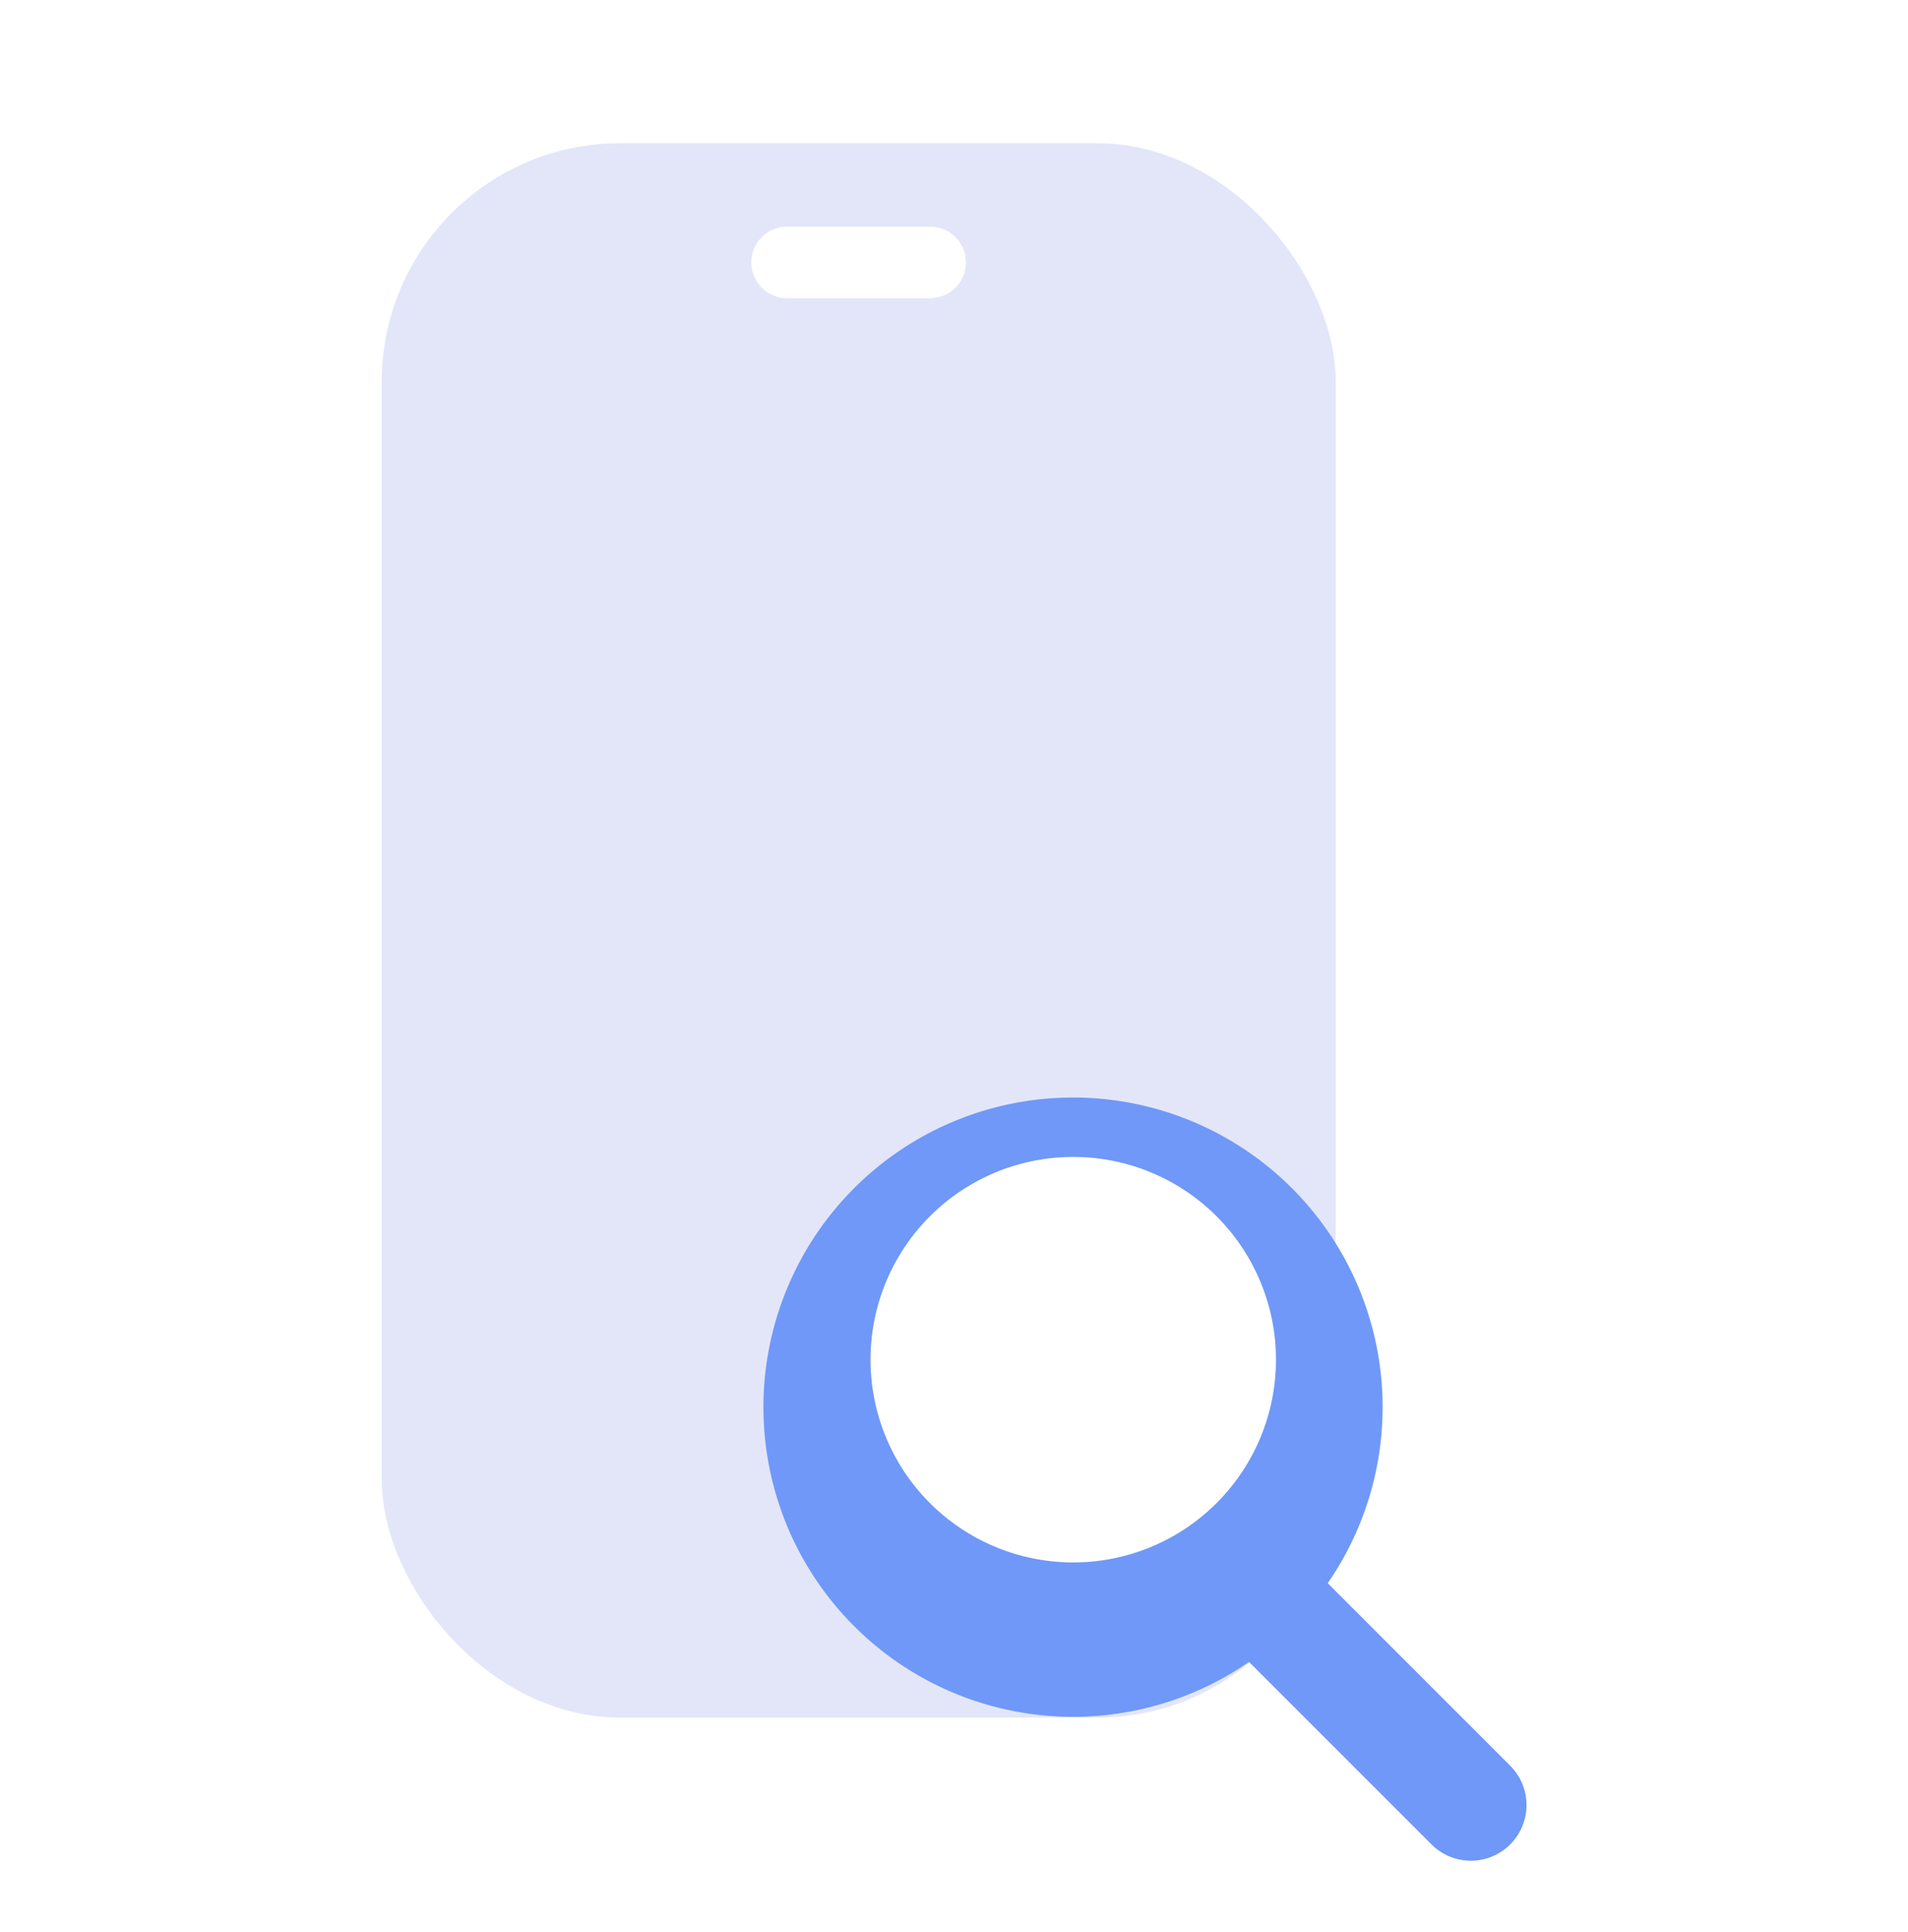 <svg xmlns="http://www.w3.org/2000/svg" width="80" height="81" viewBox="0 0 80 81">
    <defs>
        <filter id="5rsh749esa" x="13" y="3" width="46" height="72" filterUnits="userSpaceOnUse">
            <feOffset dy="2"/>
            <feGaussianBlur stdDeviation="1" result="blur"/>
            <feFlood flood-opacity=".102"/>
            <feComposite operator="in" in2="blur"/>
            <feComposite in="SourceGraphic"/>
        </filter>
        <filter id="zbkk6862cb" x="28.999" y="43" width="38" height="38" filterUnits="userSpaceOnUse">
            <feOffset dy="2"/>
            <feGaussianBlur stdDeviation="1" result="blur-2"/>
            <feFlood flood-opacity=".102"/>
            <feComposite operator="in" in2="blur-2"/>
            <feComposite in="SourceGraphic"/>
        </filter>
    </defs>
    <g data-name="그룹 486307">
        <g data-name="그룹 484205">
            <g data-name="그룹 484204">
                <g style="filter:url(#5rsh749esa)">
                    <rect data-name="사각형 350232" width="40" height="66" rx="10" transform="translate(16.005 4.004)" style="fill:#e3e6f9"/>
                </g>
                <path data-name="선 126776" transform="translate(33 11.001)" style="fill:none;stroke:#fff;stroke-linecap:round;stroke-linejoin:round;stroke-width:3px" d="M0 0h6"/>
            </g>
        </g>
        <g style="filter:url(#zbkk6862cb)">
            <path data-name="합치기 63" d="m28.022 31.317-7.652-7.652a12.981 12.981 0 1 1 3.3-3.3l7.651 7.651a2.331 2.331 0 0 1-3.3 3.3z" transform="translate(32 44.005)" style="fill:#6f98f8"/>
        </g>
        <path data-name="패스 862540" d="M8.5 0A8.5 8.5 0 1 1 0 8.5 8.5 8.5 0 0 1 8.5 0z" transform="translate(36.5 48.5)" style="fill:#fff"/>
    </g>
</svg>
